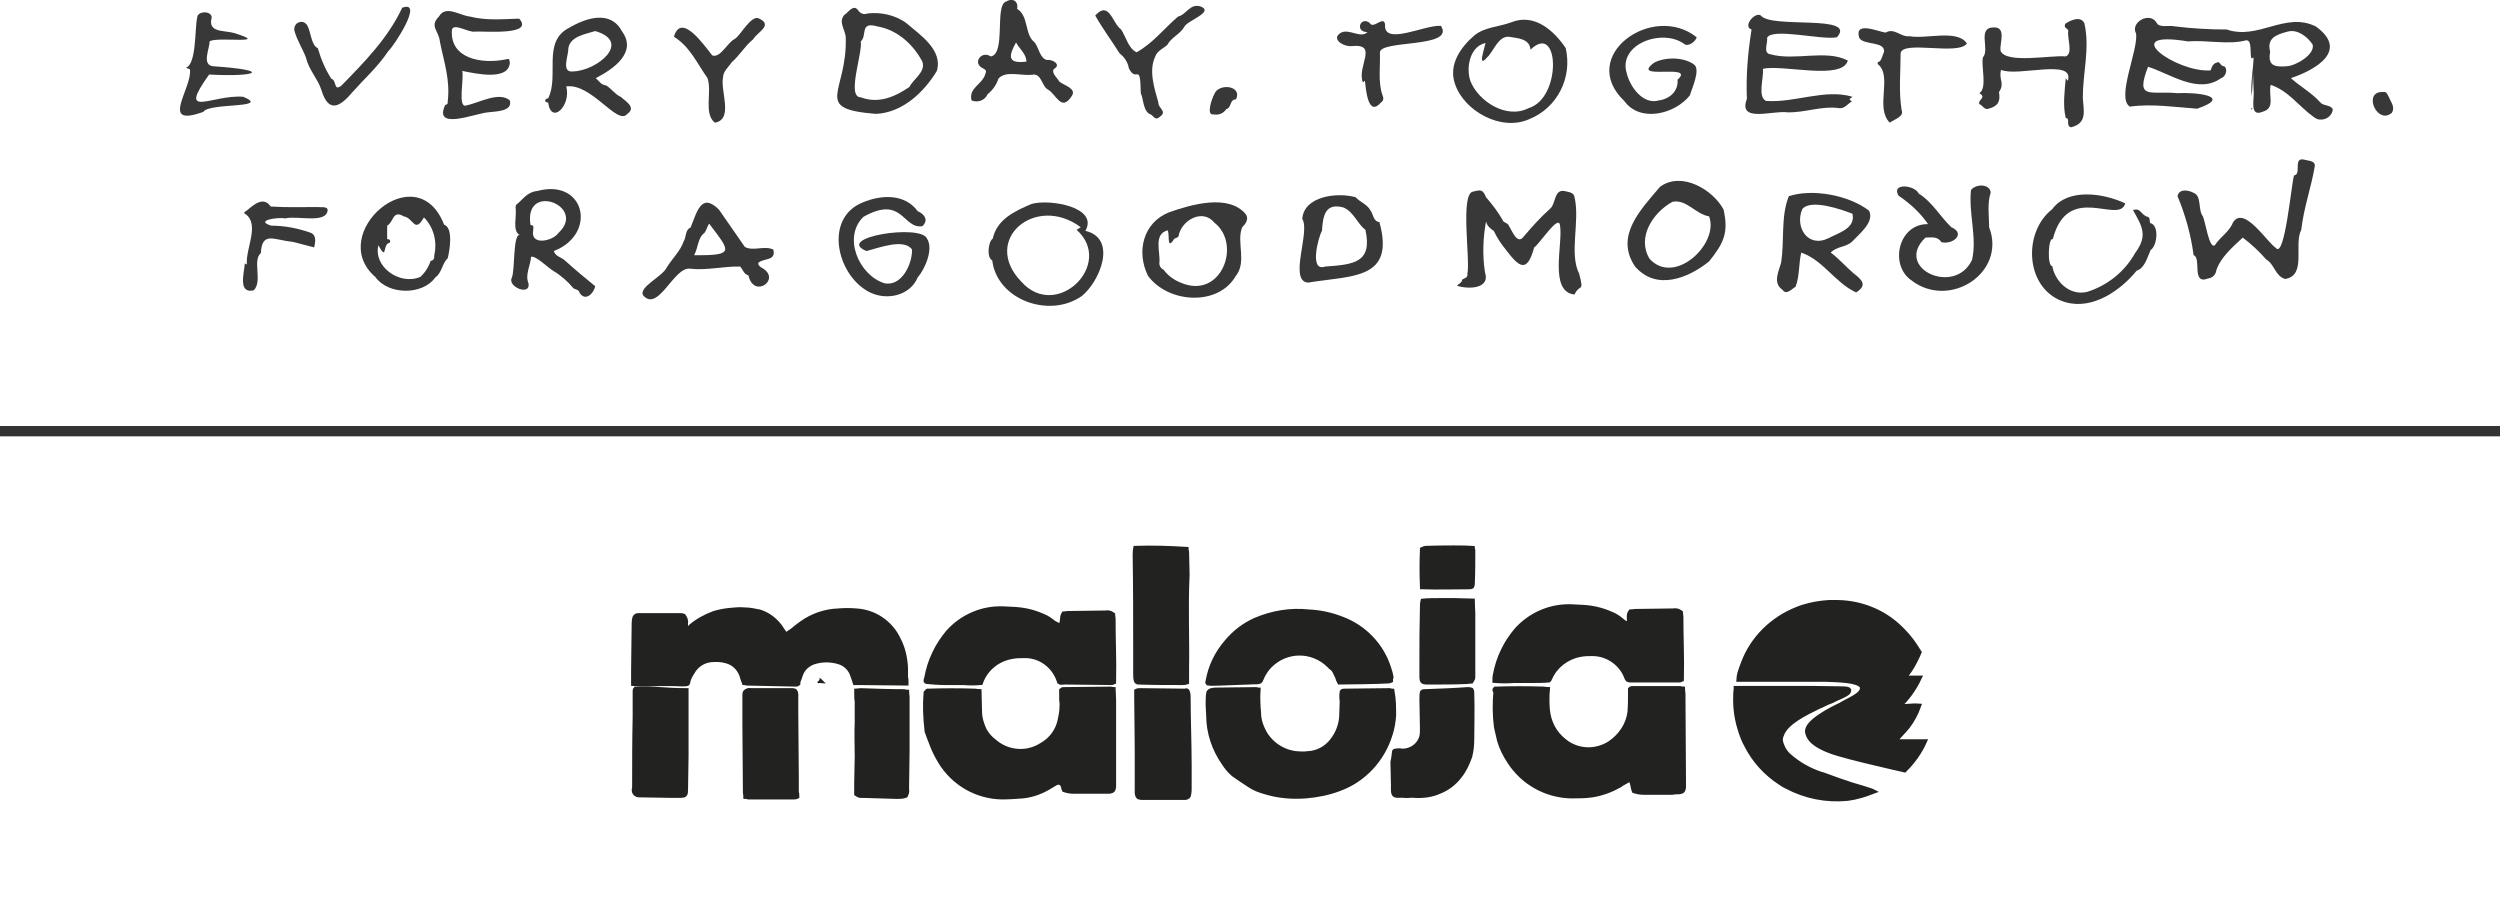<svg xmlns="http://www.w3.org/2000/svg" xmlns:xlink="http://www.w3.org/1999/xlink" width="483" height="175.027" viewBox="0 0 483 175.027">
<style type="text/css">
	.st0{fill:none;stroke:#333333;stroke-width:2;}
	.st1{fill:#383838;}
	.st2{fill:#222221;stroke:#222221;}
</style>
<line id="Linie_3" class="st0" x1="0" y1="83.3" x2="483" y2="83.3"/>
<g id="Gruppe_11540-2" transform="translate(0 0)">
	<path id="Pfad_29110" class="st1" d="M438.7,16.4c-0.5,2.1,1,4.5-1.6,5.2c-2.6,1.1-1.5-2.7-1.7-4.1c-0.2-6.2,0-2.2-0.4,1.1
		c-0.2-2.7,0.3-5,0.4-7.5c-0.1,0.1-0.2,0.1-0.4,0.2c-0.4-0.9,0.2-3.7-1.1-3.5c-3.3,0.9-7.6-0.1-11.2,0.2c-13.9-2.3-2.2,6.1,4.4,5.6
		c0.3-0.9,0.5-1.4,1.5-1.6c0.4,0.2,0.5,0.8,1.1,0.8c0.8,0.5,0.3,2.1-0.6,2.3c-4.4,3.2-9.9-0.9-14.1-2.2c-2.5,6.5,0.4,4.6,5.7,5.1
		c3.2-0.2,11,0.5,3.8,3c-4.3-0.3-8.7-1-13-0.4c-2.7-1.6,1.6-10.8,1.2-14.1c-1.2-2.1,2.5-4.3,3.9-2.2c0.5,1.2,2.4,0.5,3.6,0.8
		c3.3,0.4,6.6,0.6,10,0.6c6.1,2.1,11.3-3.5,17.2-0.6c6.4,4.6,0.2,8.3-4.8,10c1.9,1.7,4,2.8,5.7,4.7c0.6,0.7,1.9,0.4,2.4,1.3
		c-0.1,1.2-1.2,2.1-2.5,2c-0.4,0-0.8-0.2-1.2-0.5C444.2,20.6,442.1,17.5,438.7,16.4 M438.6,10c-0.5,2.6,0.7,3,3.2,2.8
		c1.8-0.1,5.5-2.3,5-4.2c-1-1.5-2.9-3-4.8-2.5C439.7,6.7,437.9,7.4,438.6,10"/>
	<path id="Pfad_29111" class="st1" d="M281.5,55.2c0.3-0.4,1-0.6,1-1.2c0.6-0.3,1.1-0.4,1-1.1c0.6-2.8-1.5-15.8,1.2-15.9
		c1.5-0.4,1.8-0.3,2.4,1.1c1.2,1.4,2.3,2.8,3.2,4.4c0.2,0.6,1,0.5,1.2,1.1c0.6,0.9,1.6,3.7,2.8,2.2c1.6-1.9,3.3-3.8,5.2-5.5
		c1.1-0.9,0.7-3.7,2.7-3.4c0.7,0.2,1.9,0.2,2,1.2c1.1,4.7-1.1,10.8,0.9,14.8c1,3.8,0.1,1.8-0.9,4c-5-0.5-2.2-9.8-2.8-13.3
		c-0.2-2.4-3.9,3.5-5,4.2c-1.4,5.2-3,3.7-5.5,0.4c-0.9-1.1-1.7-2.3-2.3-3.6c-0.7-0.4-1.3-1-1.5-1.8c-0.6,3.2-0.7,6.6-0.2,9.8
		C288,55.9,283.5,55.9,281.5,55.2"/>
	<path id="Pfad_29112" class="st1" d="M433.3,45.9c-1.9,1.8-4.2,3.7-5.1,6.3c-0.1,0.8-0.7,1.5-1.6,1.6c-3.3,1.3-1.2-4-2.8-4.5
		c-0.5-3.9-1.6-7.8-3.1-11.4c0.3-1.5,2.1-1.2,3.2-0.6c1.5,0.7,0.7,3.2,1.7,4.5c0.5,1.1,1.2,6.3,2.3,5.6c1-1.6,2.8-2.6,3.5-4.4
		c2.1-3.4,6.5,3.7,8.3,4.9c1.7,2.2,3-12.4,3.5-14c1.6-0.2-0.4-3.8,2.2-3c0.8,0.2,2,0.2,1.8,1.3c-0.7,4.1-2.1,7.9-2.6,12.2
		c-1.5,2.9,1.1,8.8-3.1,9.5c-2-0.6-2-2.8-3.7-3.8C436.5,48.6,435,47.2,433.3,45.9"/>
	<path id="Pfad_29113" class="st1" d="M340.6,13.3c0.2,1.7-1.1,5.4,0.6,6.2c5.6,0.4,11.4-2.4,16.7-0.8c-0.7,0.5-0.7,0.5-0.1,0.9
		c-0.8,0.4-1.4,1.4-2.4,1.3c-3.4-0.5-6.7,0.9-10.1,0.8c-2.8-0.4-9.6,2.1-7.8-2.6c-0.2-4.5,0.2-9,0.9-13.4c-1.8-0.6,0.7-3.5,1.8-2.7
		c2,2.6,18.7-0.3,14.7,4.2c-2.9,0.6-12.5-1.9-13.5,0.1c0.2,1-0.9,3,0.7,3.2c4.7,1.3,10.7-1,14.9,1.2
		C355.9,15.6,344.4,12.4,340.6,13.3"/>
	<path id="Pfad_29114" class="st1" d="M380.8,36.7c1.1-1.3,3.7-1.1,3.8,0.5c-0.7,2.2-0.3,4.5-0.3,6.7c3.4,8.8-7.7,16-15.1,10.2
		c-4.2-3-2.4-10.9,3.3-10.8c-1.5-2.2-3.5-4-5.7-5.5c-1.5-2.5,3.1-2.1,3.9-0.4c2.6,1.6,4.1,4.4,6.3,6.5c2.8,1.2,0.4,3.4-1.9,2.9
		c-0.8-1.2-1.9-0.9-3.1-0.9c-6.2,5.9,5.7,11.4,9,4.3C382,45.9,380.3,41.2,380.8,36.7"/>
	<path id="Pfad_29115" class="st1" d="M353.7,48.8c1.6,1.2,2.9,2.7,4.4,4c1.7,1.3,2.7,2.3,0.5,3.7c-4.1-1.9-6.3-6.2-10.6-7.7
		c-0.5,2.1-0.3,4.6-1.1,6.6c-0.7,0.4-1.8,1.7-2.5,0.6c-2-1.3-0.7-3.7-0.3-5.2c0.7-4.3-0.1-8.9,1.5-12.9c4.6-1.5,11.6-0.2,15.5,2.8
		c1.1,2.2-1.9,4.5-3.3,6C356.6,47.8,354.8,47.6,353.7,48.8 M357.9,41.3c-2.3-0.9-8.1-2.9-9.7-0.9c-1.5,3.5,1.1,7.6,5.1,5.6
		C355.4,44.9,358.5,44.1,357.9,41.3"/>
	<path id="Pfad_29116" class="st1" d="M221.8,53.3c-2.3-4.6-1-10.3,4.1-12.3c4.3-1.5,11.5-3.6,14.8,0.4c0.6,0.9,0,1.8-0.7,2.5
		c-1.2,2.8,1,6.7-1.3,9.5C235.3,59.2,225.7,58.6,221.8,53.3 M225.6,44.5c-2.8,0.7-1.4,4.2-1.6,6.2c-0.1,0.6,0.3,1.2,0.8,1.4
		c0.8,1.1,2,2,3.3,2.5c7.8,3.4,11.9-7.4,6.5-11.6c-2.3-2.8-6.4-0.4-6.9,2.6c-0.2,0.5-0.9,0.3-1,0.8C225.4,48.3,226,45.2,225.6,44.5"
		/>
	<path id="Pfad_29117" class="st1" d="M302.5,9.3c1.3,5.7-1.6,11.5-7,13.7c-5.5,2.5-12.7-1.6-14.4-6.8c-1.3-3.7,1.1-7.1,3.8-9.4
		c2-1.6,4.7-1.6,7.1-2.5C296.5,2.5,300.3,6,302.5,9.3 M287,8.3c-3.1,0.7-3.8,4.9-2.9,7.4c1.5,3.8,6.9,7.4,11.2,5.2
		c6.5-1.9,6-16.8,0.4-11.3c-0.2-2.1-2.3-2.2-4.2-2.5c-2.1-0.1-2.9,2.8-4.2,4C285.4,13.3,286.8,9.4,287,8.3"/>
	<path id="Pfad_29118" class="st1" d="M167.4,48.5c-6.3-2.6,10.5-5.3,11.7-2.4c1.3,2-0.4,5.9-1.8,7.5c-1.5,3.6-6.2,4.6-9.6,2.7
		c-6.1-3.4-8.5-14.2-1-17.2c3.6-1.5,8.1-1.7,10.6,1.7c1.4,0.6,2.1,1.8,0.9,2.9c-3.8,0.6-3.8-6.1-11.4-1.8c-4,3.9-0.9,11.2,4,12.8
		c3.4,0.8,5.5-3.8,5.4-6.5C174.6,46,169.8,47.9,167.4,48.5"/>
	<path id="Pfad_29119" class="st1" d="M169.2,22c-12.4-1-5.5-4-5.8-14.7c0-1.4-1.5-3-0.3-4.4c0.8-0.5,1.8-2.2,2.7-0.9
		c0.4,0.6,1.1,0.9,1.8,0.6c2.6-0.3,5.2,0.3,7.3,1.7c2.8,2.4,7.3,5.3,6.1,9.4C178.6,17.7,174.4,21.8,169.2,22 M166.3,8
		c0.4,2.2-2.8,10.8,0,10.8c3.5,1.3,6.6-0.1,9.4-2c0.8-1.6,3.2-2.9,2.5-4.9c-1.7-3.2-4.7-6.1-8.7-6.8C166,4.1,167.6,6.9,166.3,8"/>
	<path id="Pfad_29120" class="st1" d="M315.9,51.5c-4-5.9,1.1-11,4.8-15.4c4.2-3.1,10.3,0.6,12.3,4.4c1,4.5,0,6.5-2.8,10
		C326.1,53.8,320,56.2,315.9,51.5 M330.2,41.8c-2.6-0.4-4.4-3.4-7.1-2.8c-3.8,2.1-6.9,6.9-4.4,11C323.5,55.3,332.2,47.1,330.2,41.8"
		/>
	<path id="Pfad_29121" class="st1" d="M410.6,39.3c-1.2,4.2-11.1-4.3-14,6.9c-0.9-0.4-1.1,5.3-0.1,5.2c0.5,2.9,3.3,5.8,6.7,5
		c3.9-1.2,7.3-3.9,9.3-7.5c2.5-3.4,1.4-5.1-0.4-8.3c1.5-0.6,1.6,1.1,2.9,1.3c0.4,0.2,0.3,0.8,0.4,1.2c1.8,0.3,1.4,4.4,0.1,5.2
		c-0.6,1.3-1.1,3.5-2.7,4c-3,3.7-8.4,7.6-13.7,6.1c-7.8-2.2-8.5-13.4-2.6-18C399.5,36.3,406.4,37.3,410.6,39.3"/>
	<path id="Pfad_29122" class="st1" d="M400.1,24.6c-1.1-0.4,0-1.7-1-1.8c-0.6-2.5-0.2-5.2,0-7.7c0.1,0.2,0.2,0.3,0.4,0.5
		c1.4-4.4-9.7-0.7-12.9-2.1c-0.5,2,0.8,2.5-0.4,4.3c0.3,1.7-0.1,2.7-2,3.2c-0.8,0.3-1.1-0.6-1.8-0.9c-0.3-0.9,1.5-1.2,0-2.1
		c1.6-0.9,0.3-5.3,0.7-6.9c1.4-1.6-1.2-5.8,2.1-5.8c2.5-0.1,1.1,3.1,1.3,4.5c1,2.6,9.8,0.8,12.6,1.1c1.5-0.6,0.2-3.6,0.5-5
		c-0.3-0.6-0.9-0.4-0.6-1.3c1-0.7,3-1.6,3.7-0.1c1.1,4.8-0.3,9.5-0.3,14.3C402.5,21.3,403.4,23.8,400.1,24.6"/>
	<path id="Pfad_29123" class="st1" d="M209.7,44.6c6.3,1.5,2.7,9.9-0.7,12.6c-6.3,4.4-16.4,0.7-17.3-6.9c-1.1-0.5-0.8-3.6,0.1-4.2
		c0.8-3.7,4.2-5.3,7.5-6.7C202.8,38.4,212.3,40,209.7,44.6 M208.8,43.9c-8.7-6.5-19.3,2.4-11.5,10.5c6.8,7.7,18.1-3.4,10.7-10
		L208.8,43.9"/>
	<path id="Pfad_29124" class="st1" d="M144.6,53.2c-0.9-0.2-1.1-1.2-1.6-1.7c-3-0.1-6.5,0.8-9.8,0.4c-3.1-0.2-6.1,8.6-9,5.1
		c-0.7-1.6,3.8-3.6,4.6-5.3c1.1-1.8,2.6-3.1,3.3-5.1c0.5-0.8,0.3-2.3,1.3-2.6c1.2-2.8,2-7,5.5-3.5c1.7,2.4,3.3,4.8,5,7.2
		c1.6,0.9,3.7-0.3,5.5,0.5c0.6,2.3-1.9,1.6-2.9,2.6c-0.1,0.3,0.3,0.8,0.8,1C151,54,145.6,57.8,144.6,53.2 M137,43.2
		c-0.4,0.6-0.5,1.3-0.9,1.8c-1.3,0.9-1.2,2.9-2,4.3C142.2,49.4,141,48.5,137,43.2"/>
	<path id="Pfad_29125" class="st1" d="M102.6,49.6c-0.1,1.7-1.2,3.5-0.5,5.1c0.5,2.6-4.2,0.7-3.2-1.1c0.6-1.4,0.2-8.4,1.5-8.2
		c-1.5-0.8-0.5-3.7-0.8-5.3c0-0.2,0.1-0.6,0.2-0.6c1.3-1,2-2.4,4-2.6c9.2-2.5,11.7,8.3,3.2,11.6c0.3,1,1.2,1.1,2,1.7
		c2,1.8,3.9,3.4,6,5.1c-0.3,1.4-1.9,3-3,1.3c-0.2-0.7-0.7-0.6-1.2-0.9c-1.1-1.3-2.3-2.4-3.8-3.3C105.8,51.7,103.6,49.4,102.6,49.6
		 M102.5,43.5c0.8-0.1,0.5,0.7,0.5,1.1c-0.5,2.9,3.8,2,4.9,0.4C113.5,39.8,101.1,35,102.5,43.5"/>
	<path id="Pfad_29126" class="st1" d="M86,20.3c0.5-0.2,0.5-0.2,0.5-0.7c0.5-4.2-0.7-7.5-1.5-11.5c-0.2-2.2-2.1-3-0.2-4.9
		c1.3-2.3,4-0.2,6,0c3.1,0.8,6.3,0.5,9.5,0.4c3,3.3-6.7,2.4-8.5,2.5c-1.2,0.3-4.4-1.9-4.5-0.2c-0.3,5.4,5.6,6.5,10.3,5.6
		c0.8-0.2,0.8-0.2,0.9,0.6c-0.2,3.6-6.7,2.1-9.2,1.6c0.4,1.3-0.9,7.1,0.7,6.7c2.5-0.5,6.4-2.8,8.5-1c0.6,2.2-2.8,2.1-4.2,2.3
		C91.8,21.9,83.7,25.3,86,20.3"/>
	<path id="Pfad_29127" class="st1" d="M109.4,16.7c1,3.7-2.9,7.5-3.5,3.1c-0.6,0.1-0.9-0.7,0-0.8c2.2-4.3-1.2-10.9,4-13.6
		c3.4-2,8.1-3.5,10.3,0.7c2.9,4-1.6,7.2-5.1,9c0.7,0.6,1,1.3,2,1.4c1,0.6,1.7,1.7,2.8,2.2c1.2,1,3,2.1,1.3,3.3
		C119.3,24.4,114.3,16,109.4,16.7 M110.7,13.8c4.6-0.1,11.5-5.7,4.3-7.8c-1.9,0.6-4.8,1-5.2,3.3C109.9,10.6,108.3,14.1,110.7,13.8"
		/>
	<path id="Pfad_29128" class="st1" d="M85.8,43.4c1.8,0.6,1.1,4.9,0.7,6.5c-1.1,1-1.1,2.8-2.4,3.7c-2.5,3.5-9.1,3.4-11.6-0.1
		C62.9,45.2,80.5,29.8,85.8,43.4 M74.8,43.6v2.6c0.5,0,0.7,0.2,0.5,0.7c-1.5,0.2-0.4,3.7-2.2,0.5c-1,4.1,4.1,7.8,8.1,6.1
		c0.9-0.8,1.6-1.9,2-3.1c0.7-0.1,0.7-0.6,0.7-1.1c0.6-2.6-0.1-5.4-2-7.3c-1.8,3.2-2,0.1-3.9-0.2C75.8,40.5,76.1,42.9,74.8,43.6"/>
	<path id="Pfad_29129" class="st1" d="M187.7,19.4c-0.6-2.5,2.1-3,2.7-5.2c0.2-0.5,0.1-0.7-0.5-1c-2.1-1-0.3-3.5,1.5-2.3
		c3-0.4,0.7-10,3-10.6c1.3-0.8,2.4,0,2.1,1.4c2.3,1.4,1.4,5,3.4,6.5c0.8,1,1,3.1,2.4,3.4c0.9-0.2,2.7,0.8,1.5,1.6
		c-1,0.6,0.5,1.9,0.9,2.6c0.9,0.7,3.3,1.3,2.4,2.7c-2.1,3.3-3-0.4-4.8-1.3c-1-0.7-1.1-2.8-2.6-2.8c-2.1,0.4-5.4-0.9-6.8,0.8
		c-0.4,1.2-1.1,2.2-2.1,3C190.3,19.4,188.9,19.9,187.7,19.4 M196.3,8.2c-1.4,2.5-1.8,4.2,2,3.7C198.3,10.4,196.9,9.4,196.3,8.2"/>
	<path id="Pfad_29130" class="st1" d="M266.5,42.9c3.1,11.2-5.3,10.3-13.8,11.7c-3.8-0.3,0.5-9.9-1.1-12.3c0.3-4.4,6.7-5.2,10.3-4.2
		c0.9,1,2.2,1.3,2.9,2.6C265.3,41.3,265.3,42.8,266.5,42.9 M263.8,44.4c-1.6-1.2-2.2-3.4-4.2-4.3c-3.6-1-4,1.6-4.2,4.5
		c-0.7,1.2-2.5,8,0.6,6.9C261.5,51.1,265.2,50.8,263.8,44.4"/>
	<path id="Pfad_29131" class="st1" d="M324.1,15.4c3.7-3.3-9.4,0.3-4.5-3.3c2.1-1.1,5.6-1.1,7.6,0.3c1.5,0.9-0.4,4.8-0.7,6
		c-2.8,3.6-9.6,5.4-12.7,1.1c-9.1-8.7,5.5-19.1,14-12.3c-0.2,0.8-1.6,1.9-2.4,1.3c-4.2-3.1-12.9,0-11.1,5.7c0.6,2.5,3.1,6.1,6.2,5.2
		C322.6,19.1,324.3,17.6,324.1,15.4"/>
	<path id="Pfad_29132" class="st1" d="M211.6,3c2.7-3,3.3,1.5,5,2.7c0.9,1.3,1.4,3.7,3,4.4c3.2-1.8,5.3-4.6,8-6.9
		c1.7-0.4,2.3-2.7,4.5-1.9c2.4,1.1-2.8,2.7-3.3,3.9c-0.8,1.4-2.5,2-3.3,3.5c-0.8,0.7-1.9,1.1-2.3,2.2c-1.3,2.7-0.2,6.1,0.6,8.9
		c-0.1,1,1.5,1.6,0.6,2.5c-0.9,0.8-1.1,0.8-1.9-0.1c-1.7-0.5-1.5-2.9-2.1-4.2c-0.1-6.3-0.8-1.8-2.3-4.8c-0.2-1.2-0.9-2.2-1.8-2.9
		C214.6,7.6,213,5.5,211.6,3"/>
	<path id="Pfad_29133" class="st1" d="M36.7,13.4c-0.2-0.1-0.4-0.2-0.8-0.3c2.1-0.7,1.7-7.6,2.2-9.7c0-1.3,2.8-1.4,2.8,0
		c-0.8,3,2.4,2.4,4.4,3C52.7,8.7,41.7,7,40.5,8c0,1.4-1.6,4.6,0.7,4.8c11.7,0.8,8.3,2.1-0.8,1.6c-6.3,8.8,0.6,3.8,6.6,4.3
		c5.5,2.3-6.6,1.1-7.7,2.9C30.6,24.8,37.2,17,36.7,13.4"/>
	<path id="Pfad_29134" class="st1" d="M365.1,23.7c-2.9-2.9,0.6-9-2.3-11.3c0-0.2-0.2-0.4,0.3-0.5c0.5-0.4,0.6-1.3,0.9-1.9
		c0.2-2.1-4-1.2-4.8-2.7c-1-3.3,3.6-1.2,5.1-1c1.7-1,2.9,0.9,4.6,0.7c3.2,0.6,9.3-1.4,11.1,1.4c-1.6,2.4-12.5-0.7-12.8,1.9
		c0,3.7-0.4,7.3,0.2,11C367.9,22.5,366.1,23,365.1,23.7"/>
	<path id="Pfad_29135" class="st1" d="M50.4,48.9c-1.7,1.4,0.4,5.5-1.4,7.2c-3.1,0.7-1.8-3.5-1.7-5.2l0.4,0.2
		c-0.3-3,2.5-7.6-0.2-9.7c-0.8-0.3,0.1-0.6,0.4-0.9c1.4-1.2,3.1-2.5,4.4-0.6c3,0.2,6,0.1,9,0.1c0.6,0.1,2-0.2,2,0.6
		c-0.2,2.7-5.9,1-8.2,1.6c-1.4-0.3-6,0.4-2.7,1.4c2.6,0,5.2,0.5,7.7,1.4c1.1,0.5,0.8,1.9,0.6,2.8c-1.3-0.3-2.9-0.8-4.3-1.1
		C53,46.4,50.6,44.6,50.4,48.9"/>
	<path id="Pfad_29136" class="st1" d="M77.7,1.5C82-0.1,76.1,8.9,75,9.9c-2,3-4.6,5.3-7,8c-2.5,3-4.6,3.8-5.9-0.5
		c-0.7-2.2-2.4-3.8-3-6.3c-0.6-1.6-1.7-3.3-2.2-5.1c-0.2-0.7,0.2-1.5,0.9-1.7c0.6-0.2,1.1,0,1.5,0.5c0.8,1.3,0.8,4,2.1,4.5
		c0.6,2.1,1.4,4,2.6,5.9c1.1,0.3,0.4,2.6,2,1.3C70.5,11.9,75,7.3,77.7,1.5"/>
	<path id="Pfad_29137" class="st1" d="M263.7,15.6c-0.1,0.1-0.2,0.2-0.4,0.3c-1.2-3.1,3.1-7.5-2.1-7c-1.6,0.2-4.2-1.4-2.1-2.6
		c1.6-0.8,3.8,1.2,5.1-0.1c-2.5,0-1.4-3.1,0.4-1.8c0.7,1.4,2.7-1.5,3,0.3c-0.4,4.3,7.8,0,10.8,0.3c2.8,4.4-12,2.6-11.8,5.2
		c0.1,2.7-0.4,5.6,0.5,8.2c0.2,0.5,0.3,1-0.3,1.4C264.3,22.7,263.9,17.3,263.7,15.6"/>
	<path id="Pfad_29138" class="st1" d="M130.2,7.1c1.4-4.8,5.8,1.6,7.4,3.6c1.6,0.6,2.9-2.5,4.4-3.2c1.1-0.7,3.2-4.8,4.7-3.9
		c2.7,1.3-0.4,2.6-1.2,4c-1.6,1.3-2.6,3.1-4.1,4.4c-0.6,0.9-1.7,1.8-1.7,2.9c-0.6,2.6,2.1,8.2-1.6,8.8c-2.2-1.8-0.5-5.9-1.4-8.6
		C134.7,12.3,133.3,9,130.2,7.1"/>
	<path id="Pfad_29139" class="st1" d="M238.8,19.2c-1.3,0-0.8,1.6-1.9,1.9c-0.5,0.8-1.5,1.2-2.4,1c-1.6,0.3-0.3-3.2,0.1-3.9
		C235.4,16,240.1,16.5,238.8,19.2"/>
	<path id="Pfad_29140" class="st1" d="M462.1,21.8c-2.7,2.3-5.4-3.5-2.3-4c1.2-0.1,1.2-0.1,1.7,0.9
		C461.9,19.7,462.8,20.7,462.1,21.8"/>
	<path id="Pfad_29141" class="st1" d="M435,21.2c-0.1-0.2-0.1-0.3,0.1-0.3C435.3,21,435.1,21,435,21.2"/>
</g>
<g id="Bildmaterial_64" transform="translate(88.365 22.605)">
	<g id="Gruppe_11428" transform="translate(-67.635 -13.154)">
		<g id="Gruppe_11426">
			<path id="Pfad_29022" class="st2" d="M254.1,103.9c-0.1-2.4-0.1-4.8,0-7.2c0.2-0.1,0.5-0.2,0.8-0.2c3.3-0.1,7.7-0.1,8.8,0
				c0,0.1,0.1,0.2,0.1,0.3c0,1.7,0,4.9-0.1,6.6c0,0.1,0,0.2-0.1,0.4c-0.2,0.1-0.4,0.1-0.6,0.1C260.2,103.9,257.3,104,254.1,103.9z"
				/>
			<path id="Pfad_29023" class="st2" d="M154.3,122.5c-3,0-6.3-0.1-9.2-0.1c-0.2,0-0.4,0-0.6,0c-0.1-0.3-0.2-0.7-0.4-1.2
				c-0.4-1.4-1.4-2.4-2.7-2.8c-1.6-0.5-3.3-0.5-4.9,0c-1.2,0.4-2.2,1.3-2.6,2.5c-0.2,0.5-0.2,0.7-0.4,1.1c-0.1,0.2-0.1,0.4-0.1,0.6
				c-0.1,0.1-0.3,0.1-0.5,0.1c-2.9-0.1-6.4-0.1-9.3-0.2c-0.2,0-0.3-0.1-0.5-0.1c-0.1-0.3-0.2-0.4-0.3-0.8c-0.4-1.7-1.6-3-3.2-3.4
				c-1-0.3-2.1-0.3-3.1-0.2c-1.5,0.2-2.8,1.1-3.5,2.4c-0.4,0.6-0.8,1.3-0.9,2.1c-0.1,0.3-2,0.1-2.8,0.1s-1.6,0-2.5,0
				s-1.8,0.1-2.6,0.1c-0.8,0-1.6,0-2.5-0.1c0-1.2,0-1.3,0-2.4c0-2.9,0.1-5.7,0.1-8.6c0-0.5,0-1,0.1-1.5c0-0.3,0.3-0.6,0.6-0.6
				c0.2,0,0.5,0,0.7,0c2.5,0,4.9,0,7.4,0c0.2,0,0.5,0,0.7,0.1c0.3,0.4,0.5,0.9,0.4,1.4c0,0.3-0.1,0.7,0.2,0.9
				c0.4,0.3,0.7-0.1,0.9-0.3c1.3-1.1,2.8-1.9,4.4-2.5c1-0.3,2-0.5,3-0.6c1-0.1,2-0.2,2.9-0.1c1,0,1.9,0.2,2.9,0.4
				c1.6,0.5,2.9,1.5,3.9,2.8c0.3,0.4,0.5,0.8,0.8,1.2c0.2,0.3,0.5,0.4,0.8,0.2c0,0,0,0,0,0c0.3-0.2,0.6-0.4,0.9-0.6
				c0.6-0.5,1.2-1,1.8-1.4c2.1-1.5,4.5-2.3,7-2.4c1.2-0.1,2.4-0.1,3.5,0c3.5,0.2,6.6,2.3,8.1,5.5c0.9,1.7,1.3,3.6,1.4,5.5
				c0,1,0,0.9,0,1.9C154.3,121.6,154.3,122,154.3,122.5z"/>
			<path id="Pfad_29024" class="st2" d="M158.5,124.1c3.1-0.1,6.1-0.1,9.2,0c0.2,0,0.5,0.1,0.7,0.1c0,1,0.1,2.8,0.1,3.8
				c0,1.3,0.4,2.5,0.9,3.6c0.5,0.9,1.1,1.6,1.9,2.2c2.6,2.3,6.4,2.6,9.3,0.7c1.8-1,3.1-2.8,3.5-4.8c0.3-1.3,0.5-2.6,0.3-4
				c0-0.2,0-1.6,0-1.8c0.1-0.1,0.2-0.1,0.3-0.1c3.1,0,6.2-0.1,9.2-0.1c0.1,0,0.3,0.1,0.4,0.1c0,0.3,0.1,1.8,0.1,2.1
				c0,5.2,0,10.4,0,15.6c0,0.4,0,0.7,0,1.1c-0.1,0.6-0.2,0.7-0.8,0.8c-0.5,0-0.9,0-1.4,0c-1.8,0-3.7,0-5.5,0c-0.6,0-1.2-0.1-1.8-0.3
				c-0.1-0.2-0.1-0.5-0.2-0.7c-0.1-0.5-0.7-0.9-1.2-0.7c-0.1,0-0.2,0.1-0.3,0.1c-0.3,0.2-0.7,0.4-1,0.6c-1.6,1-3.4,1.7-5.3,1.9
				c-1.4,0.1-2.7,0.2-4.1,0.2c-4.9-0.1-9.3-2.7-11.8-6.8c-0.8-1.3-1.4-2.6-1.9-4c-0.2-0.5-0.4-1-0.6-1.6c-0.1-0.1-0.1-0.2-0.1-0.3
				c-0.3-2.5-0.4-5-0.2-7.4C158.3,124.3,158.4,124.2,158.5,124.1z"/>
			<path id="Pfad_29025" class="st2" d="M222.3,123.9c-0.1,1.3,0,3.2,0.1,4.3c0,1.6,0.6,3.1,1.4,4.4c1.4,2.1,3.8,3.5,6.3,3.6
				c0.9,0.1,1.7,0,2.6-0.1c1.8-0.3,3.4-1.4,4.4-3c0.8-1.2,1.3-2.6,1.4-4.1c0-1,0.1-2,0.1-3c-0.1-0.6-0.1-1.2,0-1.8
				c0.1-0.1,0.3-0.1,0.4-0.1c2.9,0,5.8-0.1,8.7-0.1c0.2,0,0.3,0.1,0.5,0.1c0.3,1.6,0.3,3.2,0.3,4.7c-0.1,1.3-0.3,2.5-0.7,3.7
				c-1.5,4.8-5.1,8.7-9.8,10.4c-2.1,0.8-4.2,1.2-6.4,1.4c-2.7,0.2-5.3,0-7.9-0.8c-1.1-0.3-2.1-0.7-3-1.3c-1.1-0.7-2.1-1.4-3.1-2.1
				c-0.7-0.6-1.3-1.3-1.8-2.1c-1.9-2.7-3-5.9-3-9.3c0-0.6-0.1-1.3-0.1-1.9c0-0.3,0-1.9,0.1-2.3c0-0.2,0.2-0.4,0.5-0.5
				c0.2,0,0.4-0.1,0.6-0.1c2.6,0,5.2-0.1,7.8-0.1C221.7,123.9,221.9,123.9,222.3,123.9z"/>
			<path id="Pfad_29026" class="st2" d="M184.2,111.5c0.5-0.7,0.2-1.6,0.6-2.3c0.2,0,0.4-0.1,0.7-0.1c2.4,0,4.9-0.1,7.3-0.1
				c0.5-0.1,1,0,1.4,0.3c0,0.2,0.1,0.5,0.1,0.7c0,4.3,0.2,7.9,0.1,12.3c-0.2,0.1-0.3,0.1-0.5,0.1c-3,0-5.9-0.1-8.9-0.1
				c-0.2,0-0.9,0.1-1,0c0-0.1-0.1-0.2-0.1-0.3c-1-2.9-3.7-4.9-6.8-4.8c-0.8,0-1.6,0-2.5,0.2c-2.7,0.5-5,2.4-5.9,5
				c-1.1,0.1-2.2,0.1-3.3,0c-1.1,0-2.5,0-3.6,0c-1.1,0-2.3-0.1-3.4-0.2c-0.2,0-0.2-0.1-0.2-0.1c0-0.1,0-0.3,0.1-0.4
				c0.3-1.7,0.8-3.4,1.6-5c0.7-1.5,1.6-2.8,2.6-4c2.7-3,6.6-4.7,10.7-4.5c0.7,0,1.3,0.1,2,0.1c1.9,0.1,3.7,0.5,5.5,1.3
				c0.8,0.3,1.5,0.8,2.1,1.3C183.3,111.2,183.7,111.4,184.2,111.5z"/>
			<path id="Pfad_29027" class="st2" d="M268.2,123.7c3.1-0.1,6.2-0.1,9.3,0c0.2,0,0.5,0.1,0.7,0.1c-0.1,1-0.1,2.8,0,3.8
				c0.2,2.4,1.3,4.6,3.2,6.1c2.5,2.1,6.1,2.3,8.9,0.5c2.1-1.4,3.6-3.6,3.9-6.1c0.1-1.3,0.1-2.6,0.1-3.8c0-0.2,0-0.4,0-0.6
				c0.1-0.1,0.3-0.1,0.4-0.1c3.1,0,6.1,0,9.2,0c0.1,0,0.3,0.1,0.4,0.1c0,0.3,0.1,0.5,0.1,0.8c0,5.2,0.1,11.4,0.1,16.6
				c0,0.4,0,1.2,0,1.6c-0.1,0.6-0.2,0.7-0.8,0.8c-0.5,0-0.9,0-1.4,0.1c-1.8,0-3.7,0-5.5,0c-0.6,0-1.2-0.1-1.8-0.3
				c-0.1-0.2-0.2-1-0.3-1.3c-0.2-0.7-0.3-1.1-1-0.7c-0.3,0.2-1.2,0.6-1.5,0.9c-1.6,0.9-3.4,1.6-5.3,1.9c-1.4,0.2-2.7,0.2-4.1,0.2
				c-4.8-0.1-9.3-2.6-11.9-6.7c-0.8-1.2-1.5-2.6-1.9-4c-0.2-0.8-0.4-1.7-0.6-2.6c-0.3-2.3-0.3-4.6-0.1-6.9
				C268,123.9,268.1,123.8,268.2,123.7z"/>
			<path id="Pfad_29028" class="st2" d="M294,111.2c0.3-0.7-0.2-1.7,0.3-2.4c0.3,0,0.6-0.1,0.9-0.1c2.4,0,4.9-0.1,7.3-0.1
				c0.5-0.1,1,0,1.4,0.3c0,0.2,0.1,0.5,0.1,0.7c0,4.3,0.2,7.8,0.1,12.2c-0.2,0.1-0.3,0.1-0.5,0.1c-3,0-6.2,0-9.2,0
				c-0.2,0-0.4,0-0.6-0.1c-0.1-0.3-0.1,0-0.2-0.3c-1-2.8-3.7-4.7-6.7-4.7c-0.8,0-1.6,0-2.5,0.2c-2.5,0.5-4.7,2.2-5.7,4.5
				c-0.1,0.1-0.1,0.3-0.2,0.4c-1,0.1-2.1,0.1-3.1,0.1c-1.1,0-2.5,0-3.6,0c-1.2,0.1-2.5,0.1-3.7,0c0-0.4,0-0.7,0.1-1.1
				c0.3-1.6,0.8-3.2,1.5-4.6c0.7-1.5,1.6-2.8,2.6-4c2.7-3,6.6-4.7,10.7-4.5c0.7,0,1.3,0.1,2,0.1c1.9,0.1,3.7,0.5,5.5,1.3
				c0.8,0.3,1.5,0.8,2.1,1.3C292.9,110.8,293.4,111.1,294,111.2z"/>
			<path id="Pfad_29029" class="st2" d="M247.9,122c-0.2,0.1-0.5,0.1-0.7,0.1c-1,0.1-7.7,0.2-9.1,0.2c-0.1-0.2-0.1-0.2-0.2-0.4
				c-0.2-0.6-0.2-0.6-0.5-1.2c-0.2-0.5-0.5-1-1-1.3c-0.1-0.1-0.2-0.2-0.3-0.3c-3.2-3.2-8.3-3.2-11.5,0c-0.7,0.7-1.3,1.6-1.7,2.6
				c-0.1,0.2-0.1,0.1-0.1,0.3c-0.2,0.4-1.4,0.2-2.2,0.3c-0.8,0-2,0.1-2.8,0.1c-0.8,0-1.7,0.1-2.6,0.1c-0.8,0-2,0.1-2.5,0
				c-0.1-0.1-0.1-0.2,0-0.4c0.5-2.8,1.7-5.3,3.6-7.5c1.5-1.8,3.3-3.2,5.5-4.2c3.3-1.4,6.8-2,10.4-1.6c2.2,0.1,4.4,0.6,6.4,1.4
				c4.2,1.6,7.5,5,8.9,9.3c0.2,0.6,0.4,1.2,0.5,1.9C247.9,121.6,247.9,121.8,247.9,122z"/>
			<path id="Pfad_29030" class="st2" d="M198.7,96.5c3.2-0.1,6.5,0,9.7,0.2c0,0.2,0.1,0.3,0.1,0.5c0,1.5,0.1,2.9,0.1,4.4
				c-0.3,6.6,0,11.7-0.1,18.3c0,0.8,0,1.6,0,2.4c-0.3,0.1-0.6,0.1-0.9,0.1c-2.8,0-5.6,0-8.4-0.1c-0.1,0-0.2,0-0.3-0.1
				c-0.2-0.4-0.2-0.9-0.2-1.4c0-2,0-2.7,0-4.8c0-6,0-12.1-0.1-18.1C198.6,97.5,198.6,97,198.7,96.5z"/>
			<path id="Pfad_29031" class="st2" d="M248.7,135.8c0,0,0.1-0.1,0.1-0.1c0.5-0.1,1-0.1,1.4,0c1.8,0,3.4-1.2,3.8-2.9
				c0.1-0.5,0.1-1,0.1-1.5c0-1.5-0.1-4.1-0.1-5.6c0-0.5,0-1,0.1-1.4c0.1-0.1,0.3-0.1,0.4-0.1c2.8-0.1,5.6-0.2,8.3-0.4
				c0.2,0,0.5,0,0.7,0.1c0.1,0.2,0.1,0.5,0.1,0.7c0.1,2.6,0,6,0,8.6c0,1.2-0.1,2.4-0.4,3.5c-0.5,1.4-1.1,2.7-2,3.8
				c-1,1.3-2.3,2.3-3.8,2.9c-1.5,0.7-3.2,0.9-4.9,0.8c-0.4-0.1-1.6,0.1-2,0c-0.6-0.1-1.2,0.1-1.7-0.1c-0.4-0.2-0.3-1.2-0.3-1.8
				c0-1.5-0.1-3-0.1-4.5C248.6,137,248.6,136.4,248.7,135.8z"/>
			<path id="Pfad_29032" class="st2" d="M133.2,144.4c-0.2,0.1-0.4,0.1-0.6,0.1c-2.9,0-5.8,0-8.7,0c-0.2,0-0.3-0.1-0.5-0.1
				c0-0.2-0.1-0.5-0.1-0.7c0-4.4-0.1-8.8-0.1-13.2c0-1.5,0-4.2,0-5.6c0-0.2,0-0.4,0.1-0.6c0.3-0.3,0.7-0.4,1-0.3c2.2,0,4.3,0,6.5,0
				c0.6,0,1.1,0,1.6,0c0.4,0,0.6,0.2,0.6,0.7c0,0.7,0,2.8,0,3.5c0,4.1,0.1,8.2,0.1,12.4c0,1,0,2,0,3.1
				C133.2,143.8,133.2,144.1,133.2,144.4z"/>
			<path id="Pfad_29033" class="st2" d="M111.8,124c0,0.5,0,0.8,0,1.2c0,3.5,0,7.9,0,11.4c0,2.2-0.1,4.3-0.1,6.5
				c0,1-0.1,1.1-1.1,1.1c-0.5,0-1,0-1.5,0c-2,0-4.1-0.1-6.1-0.1c-0.2,0-0.5,0-0.7-0.1c-0.2-0.1-0.3-0.2-0.4-0.4
				c-0.1-0.3-0.1-0.6,0-0.9c0-4.6,0-9.1,0.1-13.7c0-1.3,0-3.6,0-4.9c0-0.1,0-0.3,0.1-0.4c1.6,0,3.2,0,4.8,0.1
				C108.3,123.9,110,124,111.8,124z"/>
			<path id="Pfad_29034" class="st2" d="M208.6,124.1c0.2,0.4,0.2,0.8,0.2,1.2c0,3.8,0.2,9.1,0.2,13c0,1.5,0,3,0,4.5
				c0,0.4,0,0.8-0.1,1.2c0,0.4-0.2,0.5-0.6,0.6c-0.1,0-0.2,0-0.4,0c-2.6,0-5.2,0-7.8,0c-0.3,0-0.5,0-0.8-0.1
				c-0.4-0.4-0.3-0.9-0.3-1.3c0-2.7,0-5.3,0-8c0-2.8-0.1-7-0.1-9.8c0-0.4,0-0.8,0-1.3c0.2-0.1,0.5-0.1,0.7-0.1
				c2.9,0,5.7,0.1,8.6,0.1C208.4,124,208.5,124,208.6,124.1z"/>
			<path id="Pfad_29035" class="st2" d="M144.8,124.1c0.2,0,0.5-0.1,0.7-0.1c2.8,0.1,5.6,0.2,8.4,0.2c0.2,0,0.3,0.1,0.5,0.1
				c0,0.3,0.1,0.5,0.1,0.8c0,3.2,0,7.3,0,10.5c0,2.5-0.1,4.9-0.1,7.4c0.1,0.4,0,0.8-0.2,1.2c-0.5,0.2-1.1,0.2-1.7,0.2
				c-2.2-0.1-4.4-0.1-6.6-0.2c-0.4,0.1-0.8-0.1-1.1-0.3c0-0.6,0-1.3,0-2c0-1.7,0.1-3.5,0.1-5.2c0-2.2-0.1-4.5,0-6.7
				c0-1.3,0-2.6,0-3.9C144.8,125.8,144.8,124.5,144.8,124.1z"/>
			<path id="Pfad_29036" class="st2" d="M263.7,106.7c0,0.9,0.1,1.6,0.1,2.3c0,4.3,0,7.9,0,12.2c0,0.5,0,0.4-0.3,0.9
				c-0.3,0-0.6,0.1-0.9,0.1c-2.2,0.1-4.3,0.1-6.5,0.1c-0.4,0-0.9,0-1.3,0c-0.6,0-0.8-0.2-0.8-0.9c0-1.2,0-1.7,0-2.9
				c0-3.8,0-6.8,0.1-10.6c0-0.4,0-0.8,0.1-1.2c1-0.1,2.1-0.1,3.1-0.1c1.1,0,2.1,0,3.2,0S262.6,106.7,263.7,106.7z"/>
			<path id="Pfad_29037" class="st2" d="M137.5,122L137.5,122l0.1,0.1C137.6,122.1,137.6,122.1,137.5,122
				C137.5,122,137.5,122,137.5,122z"/>
		</g>
		<g id="Gruppe_11427" transform="translate(115.614 5.675)">
			<path id="Pfad_29038" class="st2" d="M215.5,134.5c-2.4-0.8-4.5-2-6.4-3.7c-0.8-0.8-1.3-1.8-1.5-2.8c0-0.4,0-0.7,0.2-1.1
				c0.8-2.5,4.7-4.3,7.1-5.5l0.7-0.3c0.6-0.3,1.2-0.6,1.8-0.8c0.2-0.1,0.5-0.2,0.8-0.4c1.4-0.6,2.5-1.1,2.6-1.5c0-0.1,0-0.2,0-0.2
				c-0.2-0.3-1.3-0.2-6.7-0.3h-0.1c-1.3,0-3.9,0-6.8,0c-2.6,0-5.6,0-8.1,0c0,0,0,0,0,0.1c-0.1,0.7-0.1,1.4-0.1,2.2
				c0,2.4,0.5,4.8,1.4,7.1c0.2,0.5,0.4,1,0.7,1.5c1.5,3,3.8,5.5,6.6,7.3c0.4,0.3,0.8,0.5,1.2,0.7c3.6,1.9,7.6,2.7,11.7,2.3
				c0.4-0.1,0.8-0.1,1.2-0.2c0.4-0.1,0.8-0.2,1.2-0.3c0.8-0.2,1.6-0.5,2.4-0.8l-0.2-0.1c-0.9-0.3-1.9-0.6-2.9-0.9
				c-0.3-0.1-0.7-0.2-1-0.3c-1.4-0.5-2.5-0.8-4.3-1.5C216.1,134.7,215.7,134.5,215.5,134.5z"/>
			<path id="Pfad_29039" class="st2" d="M233.4,128.2l-3.6,0c-0.1,0-0.2,0-0.2,0c0.9-1.2,1.7-1.9,2.6-3c0.9-1.2,1.6-2.5,2.1-3.9
				c-1.3-0.1-2.6,0.2-3.9,0.1c1.7-1.6,3-3.4,4-5.5h-2.9c0,0,0,0-0.1,0c0,0,0,0,0,0c0,0,0,0,0-0.1c0.9-0.9,1.6-2,2.2-3.2
				c0.3-0.6,0.6-1.2,0.8-1.7c-0.9-1.5-1.9-2.9-3.1-4.1c-0.2-0.2-0.4-0.4-0.6-0.6c-3.4-3.3-8-5-12.7-4.9c-0.4,0-0.7,0-1,0
				c-1.7,0.1-3.4,0.4-5,0.9c-0.4,0.1-0.8,0.3-1.1,0.4c-4.8,1.9-8.6,5.6-10.4,10.4c-0.1,0.3-0.2,0.5-0.3,0.8
				c-0.2,0.6-0.4,1.1-0.5,1.7c0,0.1-0.1,0.5-0.1,0.6h0.6c2.8,0,6.2,0,9.1,0c2.8,0,5,0,6.4,0c0.1,0,0.5,0,0.7,0
				c2.9,0.1,6,0.2,6.9,1.2c0.2,0.2,0.3,0.4,0.2,0.6c-0.1,1.1-1.6,1.8-3.7,2.9l-0.5,0.3c-1.7,0.8-6.7,3.3-6.4,5.2
				c0.3,2,2.9,3.1,4.8,3.8c1.1,0.4,5.2,1.5,9.2,2.4c1.7,0.4,3.3,0.8,4.7,1.1c1.6-1.6,2.9-3.4,3.8-5.4c-0.3,0-0.9,0-0.9,0
				C233.9,128.2,233.6,128.2,233.4,128.2z"/>
		</g>
	</g>
</g>
</svg>
